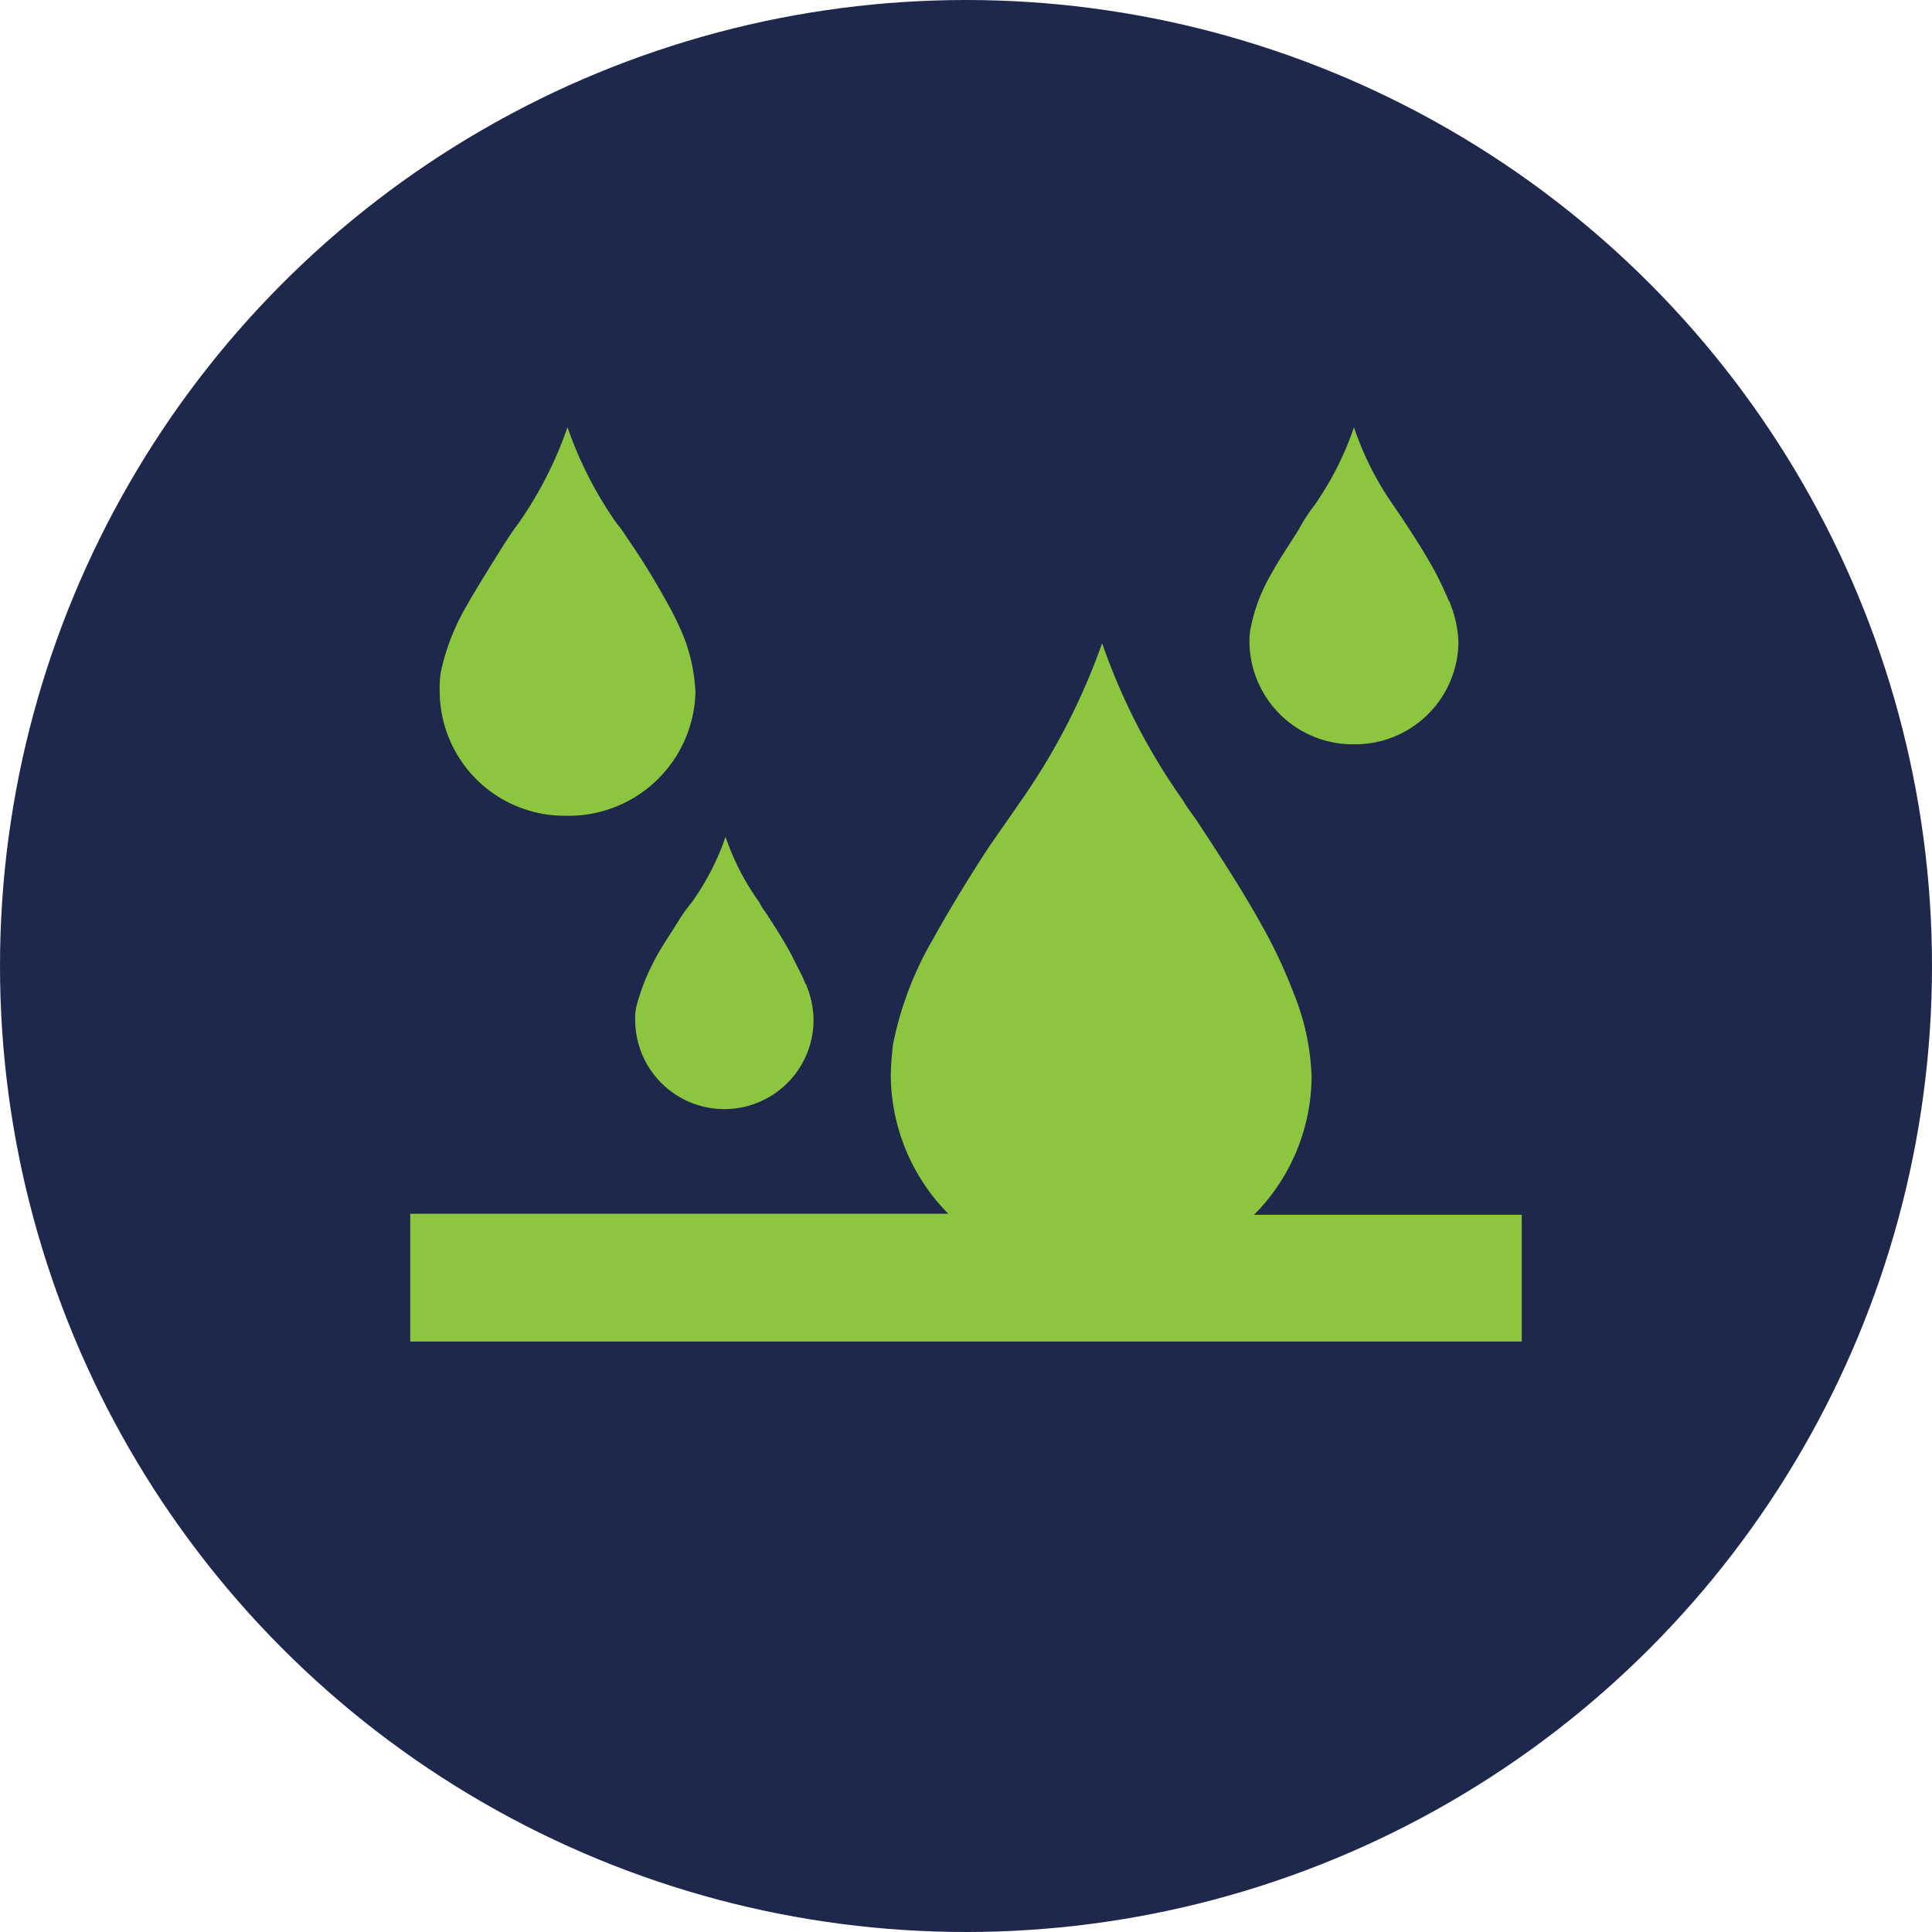 <svg xmlns="http://www.w3.org/2000/svg" viewBox="0 0 113.54 113.54"><g id="CONTENT"><circle cx="56.77" cy="56.77" r="56.77" style="fill:#1e284d"></circle><path d="M73.7,71.39a11.61,11.61,0,0,0,3.38-8.13,14.27,14.27,0,0,0-1-4.76c-.07-.14-.07-.21-.14-.35a28.6,28.6,0,0,0-1.72-3.65c-1.18-2.14-2.49-4.14-3.8-6.14-.27-.42-.62-.83-.89-1.31a36.75,36.75,0,0,1-4.76-9.25,38.62,38.62,0,0,1-4.76,9.25l-1.87,2.69c-1.17,1.79-2.27,3.58-3.31,5.45a20.18,20.18,0,0,0-2.34,6.13,17,17,0,0,0-.14,1.87,11.66,11.66,0,0,0,3.38,8.14H24.11v7.51H89.43V71.39Zm5.87-27.65a6.07,6.07,0,0,0,6.14-5.94,6.71,6.71,0,0,0-.49-2.34.24.24,0,0,0-.07-.14c-.27-.62-.55-1.24-.89-1.86-.55-1-1.24-2.07-1.93-3.11l-.42-.62a17.85,17.85,0,0,1-2.34-4.62,18.15,18.15,0,0,1-2.35,4.62,9.86,9.86,0,0,0-.89,1.38c-.56.9-1.18,1.8-1.66,2.69a10.08,10.08,0,0,0-1.17,3.11,3.82,3.82,0,0,0-.07.89A6.07,6.07,0,0,0,79.57,43.74ZM39.77,54.29c-.48.76-1,1.52-1.38,2.28a12.34,12.34,0,0,0-1,2.62,3.17,3.17,0,0,0-.06.75,5.24,5.24,0,0,0,10.48,0,5.34,5.34,0,0,0-.41-2c0-.06,0-.06-.07-.13-.21-.56-.49-1-.76-1.59-.48-.9-1-1.72-1.59-2.62a2.57,2.57,0,0,1-.34-.55,14.6,14.6,0,0,1-2-3.87,15,15,0,0,1-2,3.87A9.56,9.56,0,0,0,39.77,54.29Zm-6.49-6.35a7.45,7.45,0,0,0,7.59-7.24,10.2,10.2,0,0,0-.55-2.9c0-.07-.07-.13-.07-.2a17,17,0,0,0-1.1-2.28,42.56,42.56,0,0,0-2.35-3.79,6,6,0,0,0-.55-.76,22.76,22.76,0,0,1-2.9-5.66,22.89,22.89,0,0,1-2.89,5.66c-.42.55-.76,1.1-1.11,1.65-.69,1.11-1.38,2.21-2,3.31a12.92,12.92,0,0,0-1.45,3.8,6.76,6.76,0,0,0-.06,1.1A7.34,7.34,0,0,0,33.28,47.94Z" style="fill:#8cc63f"></path></g></svg>